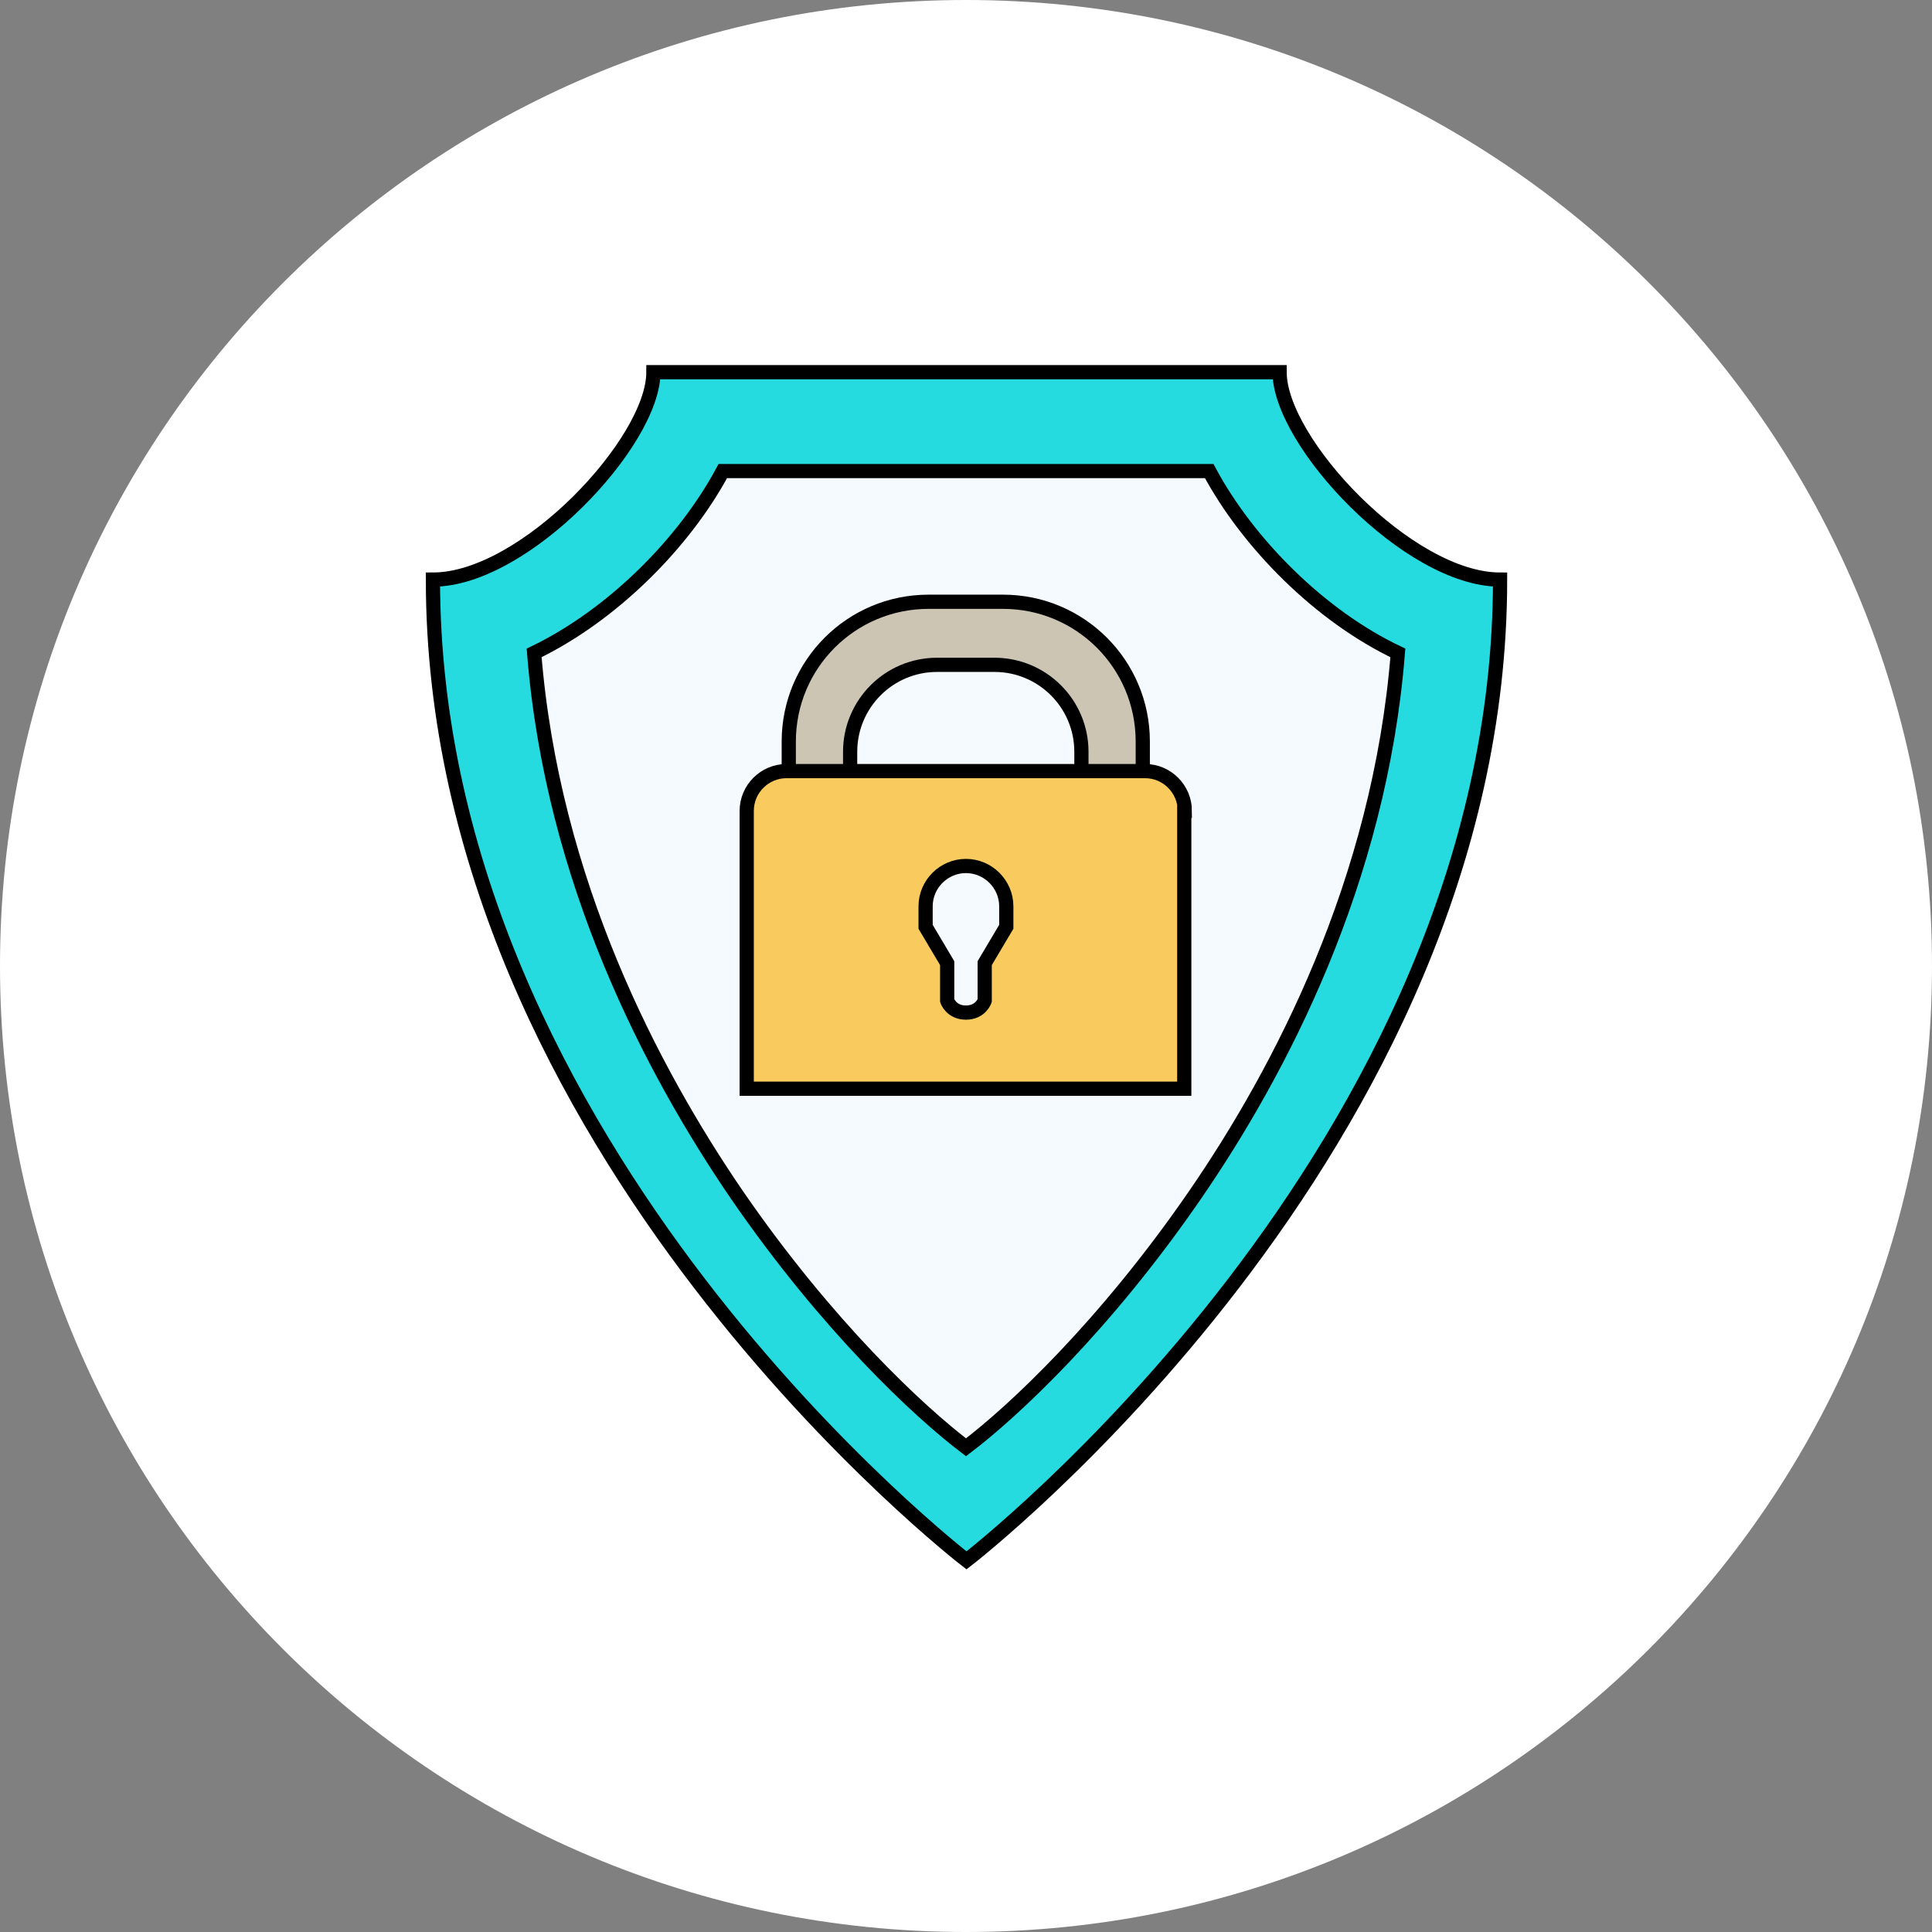 <?xml version="1.0" encoding="UTF-8"?>
<svg xmlns="http://www.w3.org/2000/svg" width="34" height="34" viewBox="0 0 34 34" fill="none">
  <rect x="0" y="0" width="34" height="34" fill="#808080" stroke="none"/>
  <g clip-path="url(#clip0_7195_7662)">
    <path d="M17 34C26.389 34 34 26.389 34 17C34 7.611 26.389 0 17 0C7.611 0 0 7.611 0 17C0 26.389 7.611 34 17 34Z" fill="white"></path>
    <path d="M22.509 6.55H11.499C11.499 7.78 9.229 10.2 7.619 10.2C7.619 20.23 17.009 27.46 17.009 27.46C17.009 27.46 26.399 20.23 26.399 10.2C24.789 10.2 22.519 7.78 22.519 6.55H22.509Z" fill="#26DBE0" stroke="black" stroke-width="0.25" stroke-miterlimit="10"></path>
    <path d="M17 25.47C16.17 24.84 14.56 23.34 12.97 21.03C11.48 18.85 9.72 15.51 9.4 11.49C10.77 10.83 12.04 9.56 12.72 8.29H21.28C21.96 9.56 23.23 10.84 24.6 11.49C24.28 15.51 22.53 18.85 21.03 21.03C19.44 23.34 17.83 24.84 17 25.47Z" fill="#F5FAFF" stroke="black" stroke-width="0.25" stroke-miterlimit="10"></path>
    <path fill-rule="evenodd" clip-rule="evenodd" d="M17.661 10.59H16.341C14.981 10.59 13.881 11.69 13.881 13.05V13.86C13.881 14.71 14.961 14.45 14.961 14.45V13.23C14.961 12.39 15.641 11.7 16.491 11.7H17.501C18.341 11.7 19.031 12.38 19.031 13.23V14.53C19.031 14.53 20.111 14.71 20.111 13.86V13.05C20.111 11.69 19.011 10.59 17.651 10.59H17.661Z" fill="#CCC5B4" stroke="black" stroke-width="0.25" stroke-miterlimit="10"></path>
    <path fill-rule="evenodd" clip-rule="evenodd" d="M20.851 14.27C20.851 13.89 20.541 13.57 20.151 13.57H13.841C13.461 13.57 13.141 13.88 13.141 14.27V19.16H20.841V14.27H20.851Z" fill="#F9CB5E" stroke="black" stroke-width="0.25" stroke-miterlimit="10"></path>
    <path fill-rule="evenodd" clip-rule="evenodd" d="M17.709 15.95C17.709 15.56 17.389 15.24 16.999 15.24C16.609 15.24 16.289 15.56 16.289 15.95V16.31L16.669 16.95V17.61C16.669 17.61 16.739 17.82 16.999 17.82C17.259 17.82 17.329 17.61 17.329 17.61V16.95L17.709 16.31V15.95Z" fill="#F5FAFF" stroke="black" stroke-width="0.25" stroke-miterlimit="10"></path>
  </g>
  <defs>
    <clipPath id="clip0_7195_7662">
      <rect width="34" height="34" fill="white"></rect>
    </clipPath>
  </defs>
</svg>
